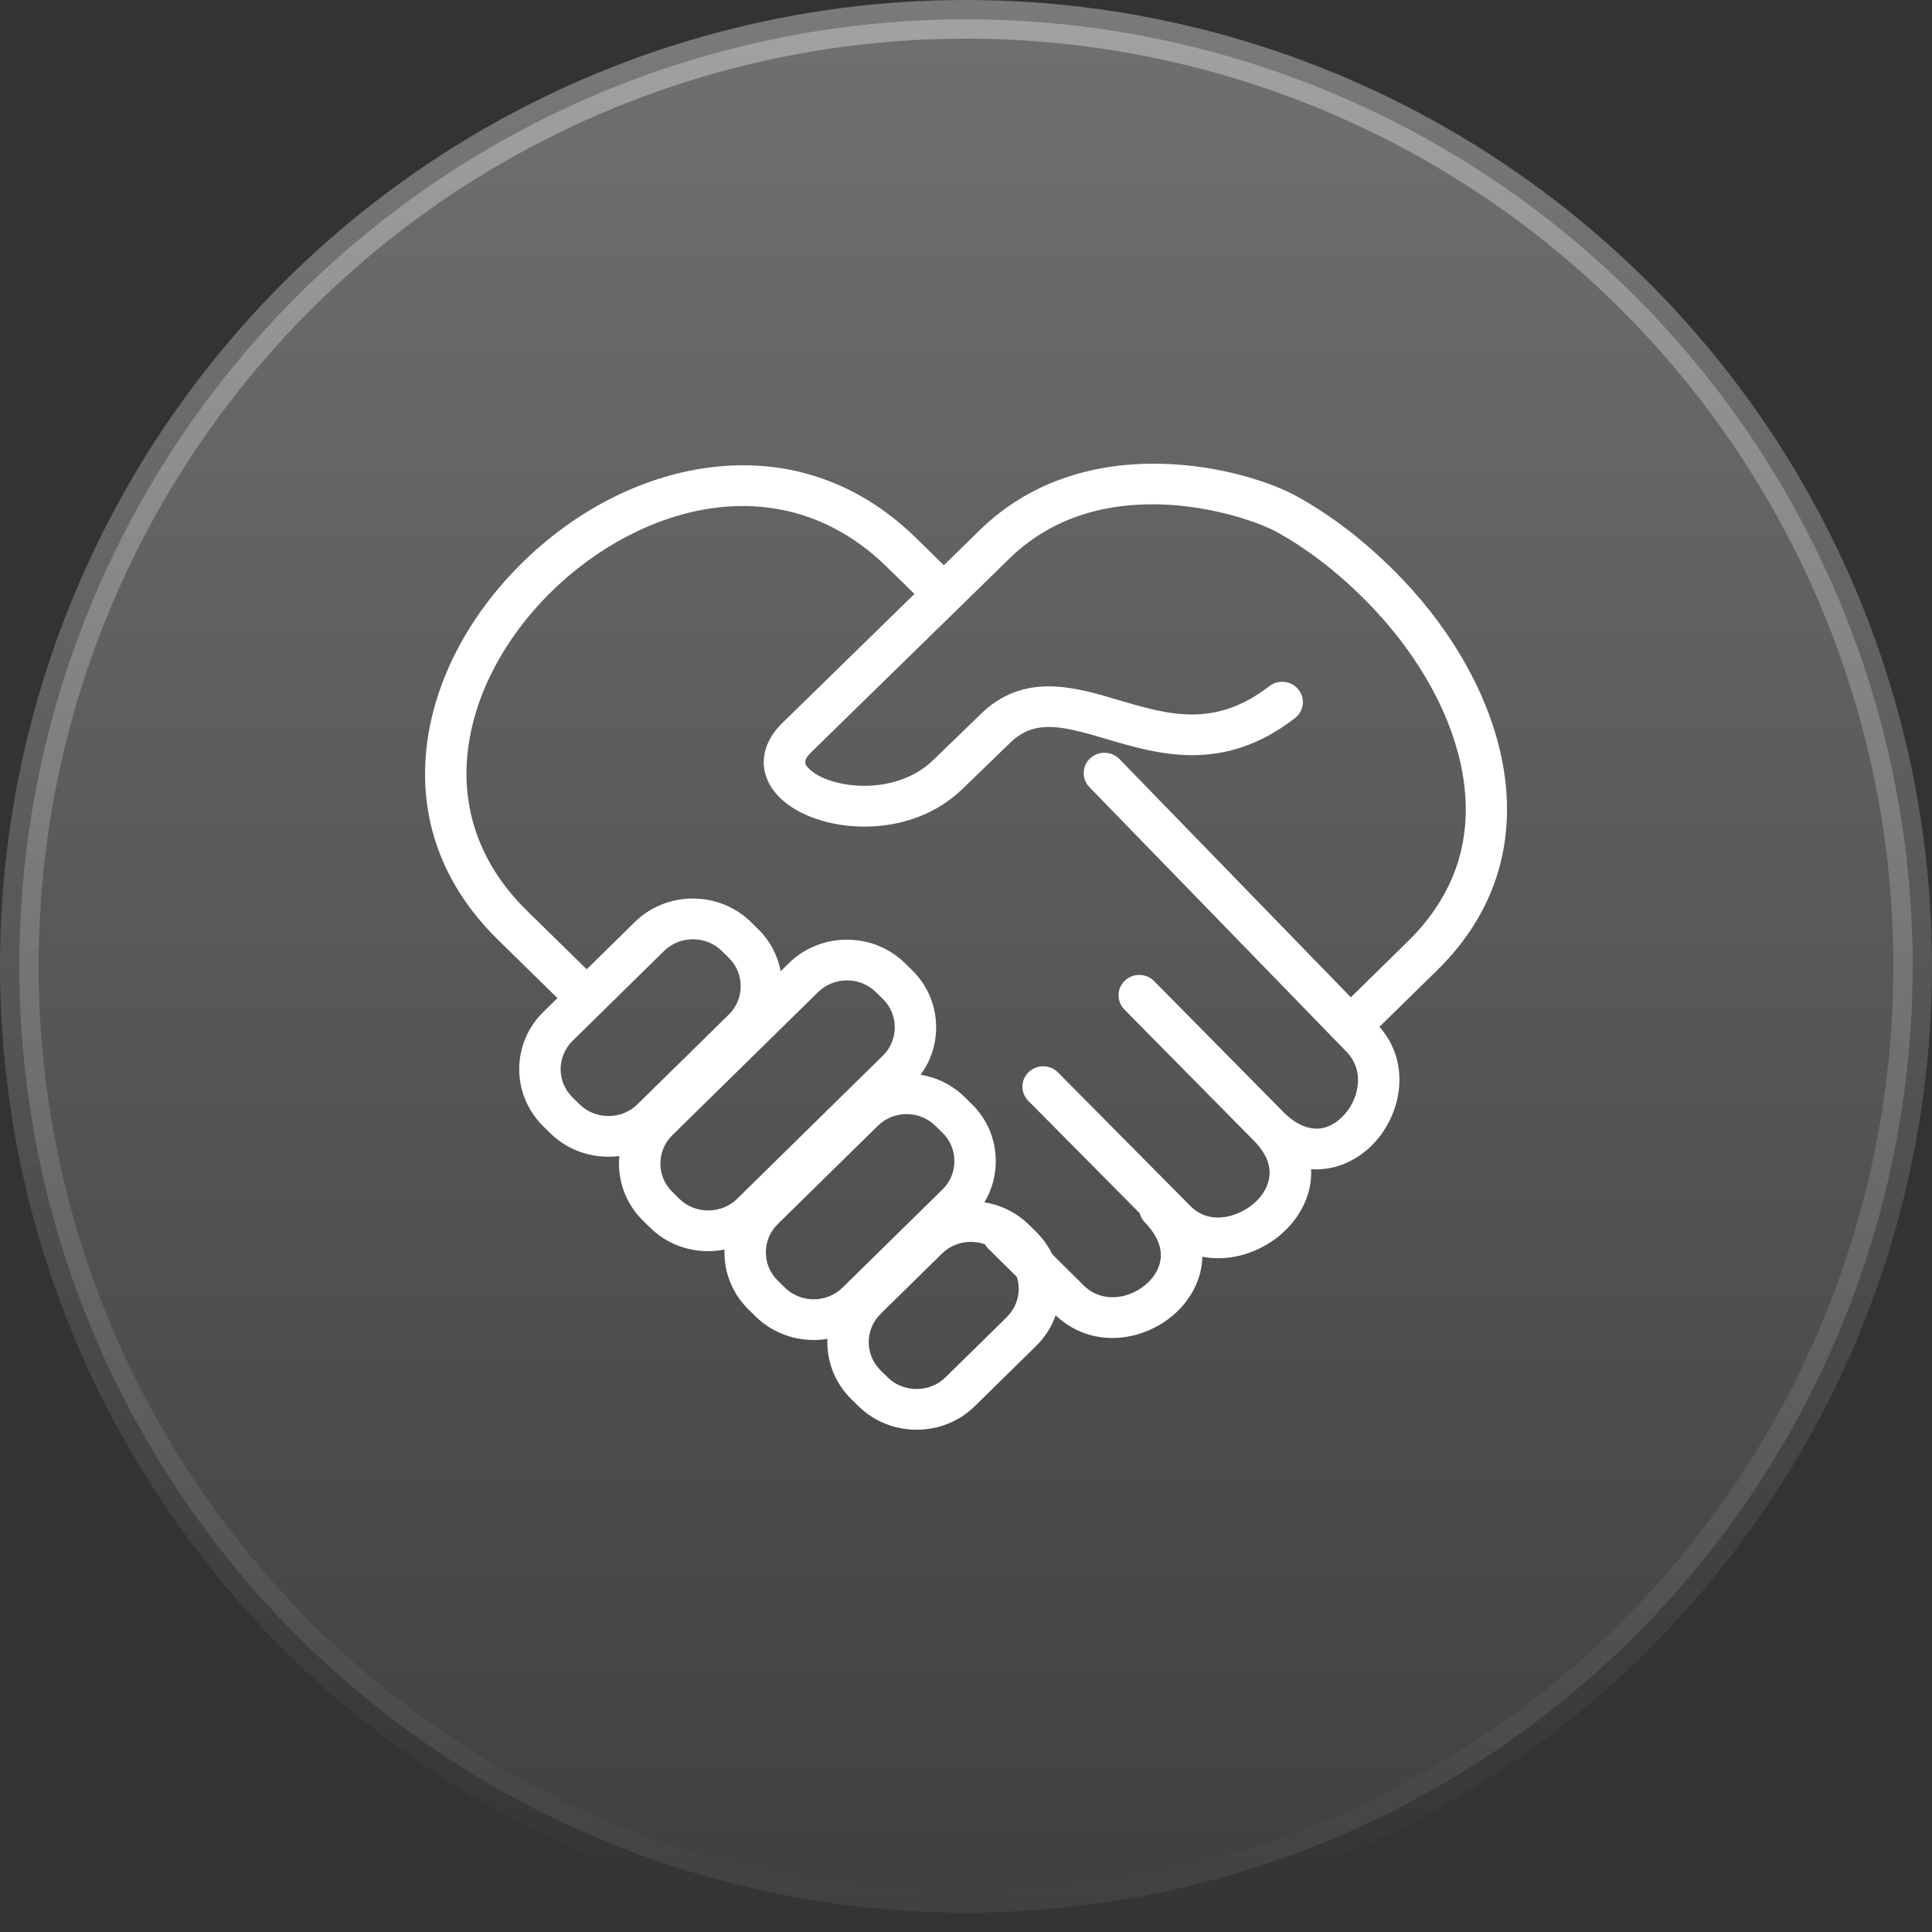 <svg width="50" height="50" viewBox="0 0 50 50" fill="none" xmlns="http://www.w3.org/2000/svg">
<rect x="0" y="0" width="50" height="50" fill="#333333" stroke="none"/>
<circle cx="25" cy="25" r="24.5" fill="url(#paint0_linear_8197_31493)" fill-opacity="0.3" stroke="url(#paint1_linear_8197_31493)"/>
<g clip-path="url(#clip0_8197_31493)">
<path d="M36.316 15.013C35.47 14.121 34.519 13.371 33.565 12.847C32.896 12.478 31.57 12.036 30.037 12.002C28.191 11.962 26.594 12.536 25.413 13.665L24.427 14.628L23.642 13.86C22.156 12.44 20.315 11.833 18.316 12.104C16.576 12.34 14.855 13.229 13.47 14.609C12.114 15.96 11.255 17.612 11.049 19.263C10.812 21.16 11.445 22.907 12.88 24.314L14.427 25.831L14.059 26.192C13.23 27.007 13.23 28.332 14.059 29.147L14.242 29.327C14.642 29.72 15.176 29.936 15.747 29.936H15.748C15.842 29.936 15.936 29.929 16.028 29.918C15.972 30.515 16.175 31.134 16.641 31.591L16.824 31.771C17.224 32.164 17.758 32.38 18.329 32.38C18.472 32.38 18.613 32.366 18.75 32.339C18.73 32.898 18.937 33.463 19.371 33.889L19.554 34.069C19.969 34.476 20.514 34.679 21.059 34.679C21.178 34.679 21.296 34.669 21.413 34.65C21.391 35.213 21.597 35.784 22.034 36.213L22.217 36.392C22.617 36.785 23.151 37.001 23.722 37.001C24.293 37.001 24.827 36.785 25.227 36.392L26.816 34.832C27.051 34.601 27.219 34.33 27.32 34.04C27.721 34.421 28.236 34.627 28.789 34.627C28.843 34.627 28.899 34.624 28.953 34.621C29.505 34.581 30.052 34.336 30.458 33.95C30.845 33.58 31.104 33.077 31.117 32.524C31.251 32.55 31.387 32.563 31.527 32.563C31.592 32.563 31.658 32.56 31.723 32.555C32.278 32.508 32.833 32.254 33.246 31.86C33.679 31.447 33.961 30.876 33.932 30.26C33.974 30.263 34.015 30.264 34.056 30.264C34.593 30.264 35.089 30.035 35.461 29.683C36.257 28.931 36.559 27.549 35.7 26.574L37.194 25.11C40.305 22.059 38.996 17.841 36.317 15.013H36.316ZM15.747 28.882C15.463 28.882 15.199 28.776 15.001 28.582L14.818 28.402C14.406 27.998 14.406 27.341 14.818 26.937L17.188 24.609C17.385 24.415 17.65 24.308 17.934 24.308C18.217 24.308 18.482 24.415 18.68 24.61L18.863 24.79C19.061 24.984 19.169 25.244 19.169 25.523C19.169 25.802 19.06 26.061 18.863 26.255L16.493 28.583C16.297 28.776 16.031 28.883 15.747 28.883V28.882ZM17.582 31.026L17.399 30.846C16.988 30.442 16.988 29.784 17.399 29.38L21.174 25.674C21.372 25.479 21.637 25.372 21.92 25.372C22.203 25.372 22.468 25.479 22.666 25.674L22.849 25.854C23.047 26.048 23.156 26.308 23.156 26.587C23.156 26.865 23.047 27.126 22.849 27.32L19.075 31.026C18.878 31.22 18.613 31.326 18.328 31.326C18.044 31.326 17.779 31.22 17.582 31.026V31.026ZM20.312 33.323L20.129 33.143C19.717 32.739 19.717 32.082 20.129 31.678L22.717 29.137C22.923 28.934 23.192 28.833 23.463 28.833C23.733 28.833 24.003 28.934 24.209 29.137L24.392 29.316C24.59 29.511 24.7 29.771 24.7 30.049C24.7 30.328 24.591 30.588 24.393 30.782L21.805 33.323C21.394 33.727 20.724 33.727 20.313 33.323H20.312ZM26.056 34.087L24.467 35.647C24.27 35.84 24.005 35.947 23.72 35.947C23.436 35.947 23.171 35.84 22.974 35.647L22.791 35.467C22.38 35.063 22.38 34.406 22.791 34.002L24.38 32.441C24.578 32.247 24.843 32.14 25.126 32.14C25.253 32.14 25.375 32.162 25.49 32.203C25.513 32.243 25.541 32.28 25.575 32.313L26.317 33.048C26.428 33.403 26.341 33.805 26.055 34.085L26.056 34.087ZM34.96 25.81L28.971 19.644C28.766 19.434 28.427 19.426 28.212 19.627C27.998 19.828 27.99 20.161 28.195 20.372L34.849 27.221C35.343 27.729 35.165 28.501 34.717 28.924C34.083 29.523 33.462 29.03 33.222 28.788C33.222 28.788 33.221 28.786 33.221 28.786L29.869 25.391C29.663 25.182 29.324 25.177 29.111 25.379C28.898 25.581 28.893 25.915 29.099 26.124L29.305 26.334C29.314 26.343 29.322 26.352 29.33 26.361L32.449 29.519C32.449 29.519 32.45 29.519 32.45 29.52C33.197 30.278 32.732 30.88 32.496 31.104C32.113 31.469 31.337 31.745 30.809 31.213L27.381 27.755C27.174 27.546 26.835 27.542 26.622 27.745C26.41 27.948 26.406 28.281 26.613 28.49L29.495 31.398C29.517 31.484 29.561 31.566 29.627 31.634C30.372 32.402 29.931 32.981 29.708 33.195C29.274 33.609 28.535 33.75 28.048 33.269L27.231 32.459C27.129 32.249 26.99 32.051 26.813 31.877L26.63 31.697C26.313 31.386 25.912 31.186 25.476 31.116C25.668 30.798 25.771 30.432 25.771 30.051C25.771 29.491 25.55 28.966 25.149 28.572L24.966 28.393C24.644 28.076 24.243 27.883 23.825 27.813C24.086 27.46 24.227 27.035 24.227 26.588C24.227 26.027 24.007 25.502 23.606 25.109L23.423 24.929C23.022 24.536 22.488 24.319 21.918 24.319C21.349 24.319 20.814 24.536 20.414 24.929L20.204 25.135C20.126 24.723 19.927 24.345 19.62 24.044L19.437 23.864C19.037 23.471 18.502 23.255 17.933 23.254H17.932C17.362 23.254 16.828 23.47 16.427 23.864L15.184 25.085L13.636 23.568C12.444 22.399 11.917 20.955 12.112 19.391C12.289 17.97 13.042 16.534 14.232 15.349C15.435 14.151 16.977 13.348 18.462 13.148C20.12 12.923 21.653 13.43 22.888 14.611L23.666 15.371L20.244 18.714C19.63 19.315 19.605 20.071 20.181 20.642C20.645 21.102 21.479 21.39 22.355 21.393H22.369C23.357 21.393 24.257 21.048 24.906 20.421L26.199 19.169C26.82 18.622 27.494 18.787 28.63 19.124C29.979 19.524 31.659 20.023 33.515 18.584C33.747 18.404 33.787 18.073 33.603 17.845C33.42 17.616 33.083 17.578 32.85 17.758C31.434 18.855 30.223 18.495 28.94 18.115C27.831 17.786 26.574 17.413 25.471 18.395C25.466 18.401 25.46 18.405 25.455 18.41L24.153 19.67C23.147 20.643 21.446 20.398 20.943 19.9C20.843 19.801 20.748 19.707 21.001 19.461L26.164 14.416C28.585 12.102 32.259 13.336 33.039 13.766C33.897 14.238 34.758 14.918 35.529 15.732C36.768 17.04 37.591 18.556 37.848 20.001C38.146 21.684 37.67 23.152 36.433 24.365L34.959 25.811L34.96 25.81Z" fill="white"/>
</g>
<defs>
<linearGradient id="paint0_linear_8197_31493" x1="25" y1="0" x2="25" y2="50" gradientUnits="userSpaceOnUse">
<stop stop-color="white"/>
<stop offset="1" stop-color="white" stop-opacity="0.2"/>
</linearGradient>
<linearGradient id="paint1_linear_8197_31493" x1="25" y1="0" x2="25" y2="50" gradientUnits="userSpaceOnUse">
<stop stop-color="white" stop-opacity="0.35"/>
<stop offset="1" stop-color="white" stop-opacity="0"/>
</linearGradient>
<clipPath id="clip0_8197_31493">
<rect width="28" height="25" fill="white" transform="translate(11 12)"/>
</clipPath>
</defs>
</svg>

